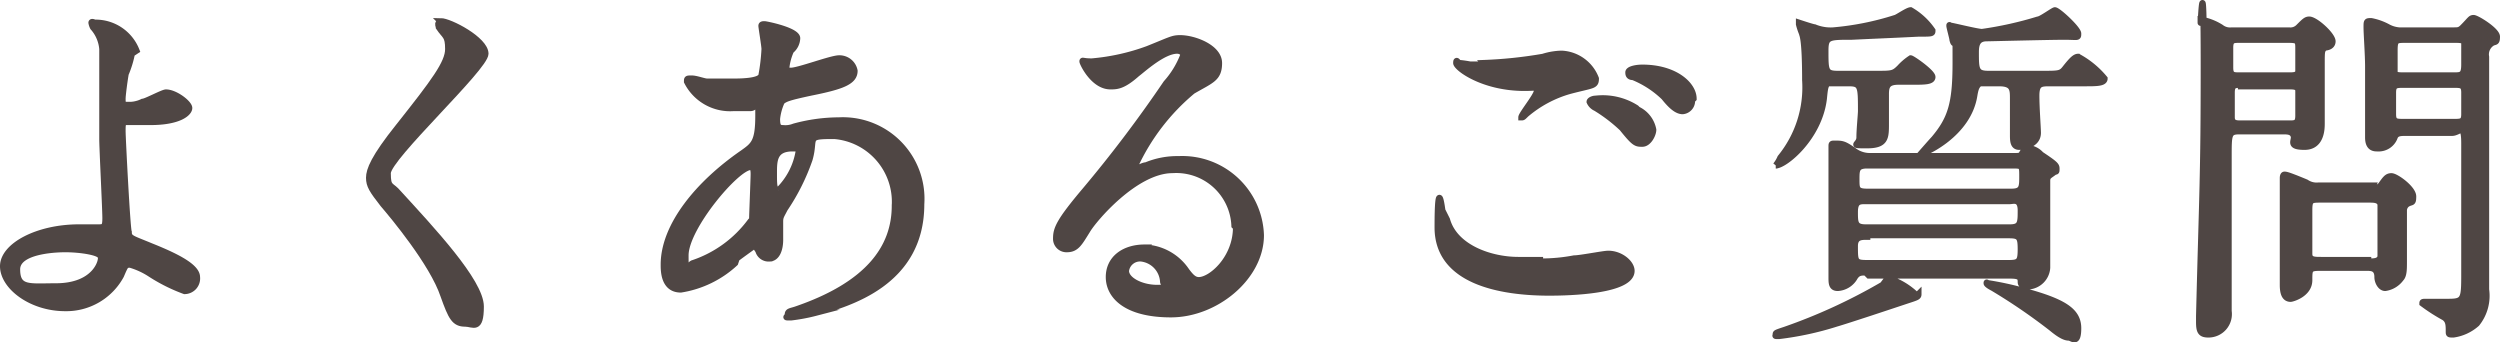 <svg xmlns="http://www.w3.org/2000/svg" width="161.2" height="22.073" viewBox="0 0 161.2 22.073">
  <g id="グループ_189" data-name="グループ 189" transform="translate(-471.4 -12.235)" opacity="0.8">
    <path id="パス_3297" data-name="パス 3297" d="M479.9,15.7a6.468,6.468,0,0,1-.4,1.3c-.1.6-.2,1.4-.2,1.6,0,.3,0,.4.3.4a1.978,1.978,0,0,0,1-.2c.2,0,1.3-.6,1.5-.6.6,0,1.5.7,1.5,1s-.6.9-2.5.9h-1.6c-.2,0-.2.2-.2.6s.3,6.3.4,6.5c0,.4.2.4,1.4.9,1.5.6,3,1.3,3,2a.811.811,0,0,1-.8.9,11.008,11.008,0,0,1-2.2-1.1,4.878,4.878,0,0,0-1.3-.6c-.3,0-.3,0-.6.7a4.005,4.005,0,0,1-3.6,2.1c-2.2,0-4-1.4-4-2.7s2.2-2.5,4.9-2.5h1.2c.4,0,.5,0,.5-.6s-.2-4.5-.2-5.1V15.4a2.384,2.384,0,0,0-.6-1.4,1.007,1.007,0,0,1-.1-.3c0-.1.2,0,.2,0a2.827,2.827,0,0,1,2.7,1.8Zm-4.3,12.6c-.2,0-3.1,0-3.1,1.3s.8,1.1,2.5,1.1c2.6,0,3-1.7,2.9-1.9C477.9,28.5,476.6,28.3,475.6,28.3Z" fill="#231815" stroke="#231815" stroke-miterlimit="10" stroke-width="0.4"/>
    <path id="パス_3298" data-name="パス 3298" d="M499.8,13.6c.6,0,2.9,1.2,2.9,2.1s-6.3,6.7-6.3,7.7.2.7.7,1.3c2.1,2.3,5.3,5.7,5.3,7.3s-.5,1.1-1,1.1c-.7,0-.9-.4-1.4-1.8-.7-2.1-3.3-5.2-3.9-5.9-.7-.9-.9-1.2-.9-1.7s.3-1.3,1.9-3.3c2.3-2.9,3.2-4.1,3.2-5s-.2-.8-.6-1.4c0-.1-.1-.2,0-.3h.2Z" fill="#231815" stroke="#231815" stroke-miterlimit="10" stroke-width="0.4"/>
    <path id="パス_3299" data-name="パス 3299" d="M518.8,29.2a6.679,6.679,0,0,1-3.5,1.7c-1.1,0-1.1-1.2-1.1-1.6,0-2.5,2.2-5.2,5.1-7.2.7-.5,1-.7,1-2.4s0-.5-.5-.5h-1.1a3.109,3.109,0,0,1-3-1.7c0-.2,0-.2.3-.2s.8.2,1,.2h1.6c.5,0,1.8,0,1.9-.4a12.769,12.769,0,0,0,.2-1.7c0-.2-.2-1.4-.2-1.5s.1-.1.2-.1,2.1.4,2.1.9a1.08,1.08,0,0,1-.4.8,3.631,3.631,0,0,0-.3,1.1c0,.2,0,.2.3.2.5,0,2.6-.8,3.1-.8a.988.988,0,0,1,1,.8c0,.7-.8,1-2.8,1.4-1.4.3-1.7.4-1.9.6a3.545,3.545,0,0,0-.3,1.1c0,.5.1.6.4.6a1.483,1.483,0,0,0,.7-.1,11.115,11.115,0,0,1,2.9-.4,5.062,5.062,0,0,1,5.3,5.4c0,5.1-4.7,6.4-6.8,7a11.6,11.6,0,0,1-1.6.3c-.5,0-.2,0-.2-.2s.2-.2.5-.3c4.7-1.6,6.4-4,6.4-6.7a4.263,4.263,0,0,0-3.9-4.5c-1.9,0-1.2.1-1.6,1.5a13.647,13.647,0,0,1-1.6,3.2c-.2.4-.3.5-.3.8v1.2c0,.6-.2,1.2-.7,1.2a.682.682,0,0,1-.7-.5c-.2-.3-.2-.3-.3-.3,0,0-.7.5-1.1.8Zm1.1-2.8c0-.2.1-2.7.1-2.9s0-.5-.2-.5c-.9,0-4.2,3.9-4.2,5.7s.1.6.5.5a7.608,7.608,0,0,0,3.7-2.7Zm2.6-4.6c-1.2,0-1.2.8-1.2,1.6s0,1.1.3,1.1a4.533,4.533,0,0,0,1.3-2.5v-.2h-.3Z" fill="#231815" stroke="#231815" stroke-miterlimit="10" stroke-width="0.4"/>
    <path id="パス_3300" data-name="パス 3300" d="M551,26.8a3.753,3.753,0,0,0-4-3.6c-2.4,0-5.1,3.2-5.5,3.9-.5.8-.7,1.2-1.3,1.2a.666.666,0,0,1-.7-.7c0-.6.2-1.1,1.8-3a83.743,83.743,0,0,0,5.3-7,5.776,5.776,0,0,0,1.1-1.8c0-.2-.2-.3-.4-.3-.9,0-2.2,1.2-2.6,1.5-.9.8-1.3.8-1.7.8-1.1,0-1.8-1.5-1.8-1.6s0,0,.6,0a13.824,13.824,0,0,0,3.6-.8c1.5-.6,1.6-.7,2.1-.7.9,0,2.5.6,2.5,1.6s-.5,1.1-1.7,1.8a13.834,13.834,0,0,0-3.7,4.8c0,.4,0,.2.1.2s.4-.2.6-.2a5.222,5.222,0,0,1,2.1-.4,5.07,5.07,0,0,1,5.3,4.9c0,2.7-2.9,5.1-5.8,5.1s-4-1.2-4-2.4,1-1.9,2.3-1.9a3.393,3.393,0,0,1,2.7,1.5c.3.4.5.6.8.6.8,0,2.4-1.4,2.4-3.4Zm-6,2.1a.915.915,0,0,0-1,.8c0,.6,1,1.1,2,1.1s.4-.2.4-.4A1.6,1.6,0,0,0,545,28.9Z" fill="#231815" stroke="#231815" stroke-miterlimit="10" stroke-width="0.4"/>
    <path id="パス_3301" data-name="パス 3301" d="M570.7,29.1a11.3,11.3,0,0,0,2.2-.2c.4,0,1.9-.3,2.2-.3.8,0,1.5.6,1.5,1.1,0,1.3-4,1.4-5.3,1.4-3.1,0-7.2-.7-7.2-4.2s.3-1.1.3-1.1l.3.6c.5,1.8,2.8,2.6,4.6,2.6h1.4Zm-3.6-12.8a28.37,28.37,0,0,0,3.8-.4,4.284,4.284,0,0,1,1.2-.2,2.49,2.49,0,0,1,2.2,1.6c0,.5-.2.4-1.7.8a7.486,7.486,0,0,0-2.8,1.5c-.2.2-.2.2-.3.2h0c0-.2,1-1.4,1-1.7s0-.2-.8-.2c-2.7,0-4.4-1.3-4.4-1.6s.1,0,.2,0a6.89,6.89,0,0,1,.7.1h1Zm9.9,3a1.821,1.821,0,0,1,1,1.3c0,.3-.3.9-.7.9s-.5,0-1.3-1a10.22,10.22,0,0,0-1.7-1.3.781.781,0,0,1-.4-.4c0-.1.2-.2.4-.2a4.022,4.022,0,0,1,2.6.6Zm3.5-.6a.661.661,0,0,1-.6.7c-.4,0-.8-.4-1.2-.9a6.292,6.292,0,0,0-2-1.3c-.3,0-.3-.2-.3-.3,0-.2.5-.3.9-.3,2.1,0,3.3,1.1,3.3,2Z" fill="#231815" stroke="#231815" stroke-miterlimit="10" stroke-width="0.4"/>
    <path id="パス_3302" data-name="パス 3302" d="M589.9,17.5c-.8,0-.8.1-.9,1.1-.3,2.5-2.5,4.3-3.1,4.3h0a2.186,2.186,0,0,0,.3-.5,7.158,7.158,0,0,0,1.6-5c0-2.8-.2-2.9-.2-3a4.169,4.169,0,0,1-.2-.6v-.1s.9.3,1,.3a2.744,2.744,0,0,0,1.2.2,18.173,18.173,0,0,0,4-.8c.1,0,.8-.5,1-.5a4.357,4.357,0,0,1,1.4,1.3c0,.2,0,.2-.9.2-2,.1-2.2.1-4.3.2-1.5,0-1.7,0-1.7.9,0,1.3,0,1.5.8,1.5h2.5c1,0,1.1,0,1.5-.4a3.734,3.734,0,0,1,.7-.6c.1,0,1.4.9,1.4,1.2s-.5.3-1.3.3h-.9c-.7,0-.8.3-.8.8v1.9c0,.9,0,1.4-1.2,1.4s-.5,0-.5-.5.1-1.5.1-1.7c0-1.6,0-1.8-.8-1.8h-.9Zm5.2,13.7c0,.2-.1.2-1,.5-.6.2-3.6,1.2-4.3,1.4a20,20,0,0,1-3.7.8c-.3,0-.2,0-.2-.1s0-.1.6-.3a35.857,35.857,0,0,0,6.3-2.9c.3-.4.3-.4.4-.4a4.583,4.583,0,0,1,1.8,1.1Zm-3.4-1.4c-.3,0-.5,0-.7.3a1.351,1.351,0,0,1-1.1.7c-.4,0-.4-.3-.4-.7V21.7c0-.2,0-.2.2-.2.5,0,.6,0,1.3.5a1.689,1.689,0,0,0,1,.3h9.3c.3,0,.4,0,.5-.2a.55.55,0,0,1,.5-.3,1.27,1.27,0,0,1,.7.4c.9.6,1,.7,1,.9s0,.2-.1.2c-.4.3-.5.3-.5.6v5.6a1.287,1.287,0,0,1-1.2,1.2c-.5,0-.5-.2-.5-.3,0-.3-.1-.4-.7-.4h-9.1Zm9.3-2.9c.7,0,.7-.3.7-1.1s-.5-.6-.7-.6h-9.3c-.4,0-.7,0-.7.7s0,1,.7,1Zm-9.2.6c-.4,0-.8,0-.8.6,0,1,0,1.1.8,1.1h9.1c.7,0,.8-.1.8-.9s-.1-.9-.8-.9h-9.1Zm0-4.6c-.7,0-.7.3-.7.9s0,.8.7.8h9.3c.7,0,.7-.3.7-1s0-.7-.7-.7h-9.3Zm7.8-5.4c-.7,0-.8.3-.9.9-.4,2.5-3.2,3.7-3.3,3.7h-.1s.7-.8.8-.9c1.1-1.3,1.4-2.3,1.4-4.9s0-.7-.2-1.5c0-.1-.2-.8-.2-.9s0,0,.1,0,1.7.4,2,.4a23.254,23.254,0,0,0,3.6-.8c.2,0,1-.6,1.1-.6.2,0,1.5,1.2,1.5,1.5s0,.2-.9.2-4.9.1-5,.1c-.6,0-.7.4-.7.9,0,1.1,0,1.4.8,1.4h3.5c1.1,0,1.2,0,1.5-.4.4-.5.6-.7.8-.7a5.8,5.8,0,0,1,1.7,1.4c0,.3-.5.3-1.3.3h-2.2c-.6,0-.9,0-.9.8s.1,2.1.1,2.4c0,.8-1,.9-1.2.9-.4,0-.4-.4-.4-.8V18.6c0-.6,0-1-.9-1h-.8Zm0,13a20.123,20.123,0,0,1,2.3.5c2.6.7,3.5,1.3,3.5,2.4s-.4.6-.6.6-.5-.1-1.1-.6a37.412,37.412,0,0,0-3.8-2.6s-.4-.2-.4-.3,0,0,.1,0Z" fill="#231815" stroke="#231815" stroke-miterlimit="10" stroke-width="0.4"/>
    <path id="パス_3303" data-name="パス 3303" d="M619,14.2a.735.735,0,0,0,.6-.2c.4-.4.5-.5.7-.5.4,0,1.5,1,1.5,1.4s-.5.4-.5.4c-.2.2-.2.2-.2,1.1v3.8c0,.3,0,1.5-1.1,1.5s-.6-.4-.7-.7-.4-.3-.7-.3h-2.8c-.7,0-.7.2-.7,1.6v10a1.311,1.311,0,0,1-1.3,1.5c-.5,0-.6-.2-.6-.8v-.4c.2-8,.3-8.9.3-16.1s-.2-2.6-.2-2.8v-.2a3.624,3.624,0,0,1,1.3.5.952.952,0,0,0,.7.2H619Zm-3.2.6c-.4,0-.6,0-.6.5v1.3c0,.5.2.5.6.5H619c.3,0,.6,0,.6-.3V15.4c0-.5,0-.6-.6-.6h-3.2Zm.1,2.9c-.4,0-.6,0-.6.5v1.6c0,.4.3.4.6.4H619c.4,0,.6,0,.6-.5V18.1c0-.3-.3-.3-.6-.3h-3.1Zm8.4,6.7a.735.735,0,0,0,.6-.2c.3-.4.4-.6.7-.6s1.4.8,1.4,1.3-.1.3-.4.5a.52.52,0,0,0-.2.4v3.3c0,.5,0,.9-.2,1.1a1.524,1.524,0,0,1-1,.6c-.3,0-.5-.4-.5-.7,0-.6-.4-.6-.7-.6h-3c-.7,0-.7.1-.7.8,0,.9-1.1,1.2-1.2,1.2-.4,0-.5-.4-.5-.9V23.7s0-.2.1-.2.2,0,1.4.5a1.2,1.2,0,0,0,.8.2h3.5Zm-.2,4.7c.4,0,.7,0,.8-.3V25.4c-.1-.3-.4-.3-.8-.3h-3c-.7,0-.8,0-.8.7v2.8c0,.4.3.4.8.4h3Zm5.5-14.9c.3,0,.4,0,.6-.2.5-.5.5-.6.7-.6s1.5.8,1.5,1.2-.1.3-.3.4a.87.87,0,0,0-.4.9v15a2.863,2.863,0,0,1-.6,2.2,2.875,2.875,0,0,1-1.5.7c-.3,0-.3,0-.3-.2,0-.4,0-.7-.3-.9a11.613,11.613,0,0,1-1.4-.9c0-.1,0-.1.3-.1h1.4c1,0,1-.2,1-1.9V21.5c0-1.4-.3-.7-.8-.7h-3c-.3,0-.6,0-.7.3a1.1,1.1,0,0,1-1.1.7c-.2,0-.6,0-.6-.7V16.5c0-.7-.1-2.1-.1-2.5s0-.4.3-.4a3.739,3.739,0,0,1,1.1.4,1.854,1.854,0,0,0,.7.2h3.5Zm0,2.9c.5,0,.7,0,.7-.7V15c0-.2-.3-.2-.6-.2h-3.2c-.6,0-.7,0-.7.7v1.4c0,.2.3.2.6.2Zm0,3c.5,0,.7,0,.7-.5V18.2c0-.5-.2-.5-.7-.5h-3.2c-.5,0-.7,0-.7.5v1.4c0,.5.2.5.7.5Z" fill="#231815" stroke="#231815" stroke-miterlimit="10" stroke-width="0.4"/>
  </g>
</svg>
